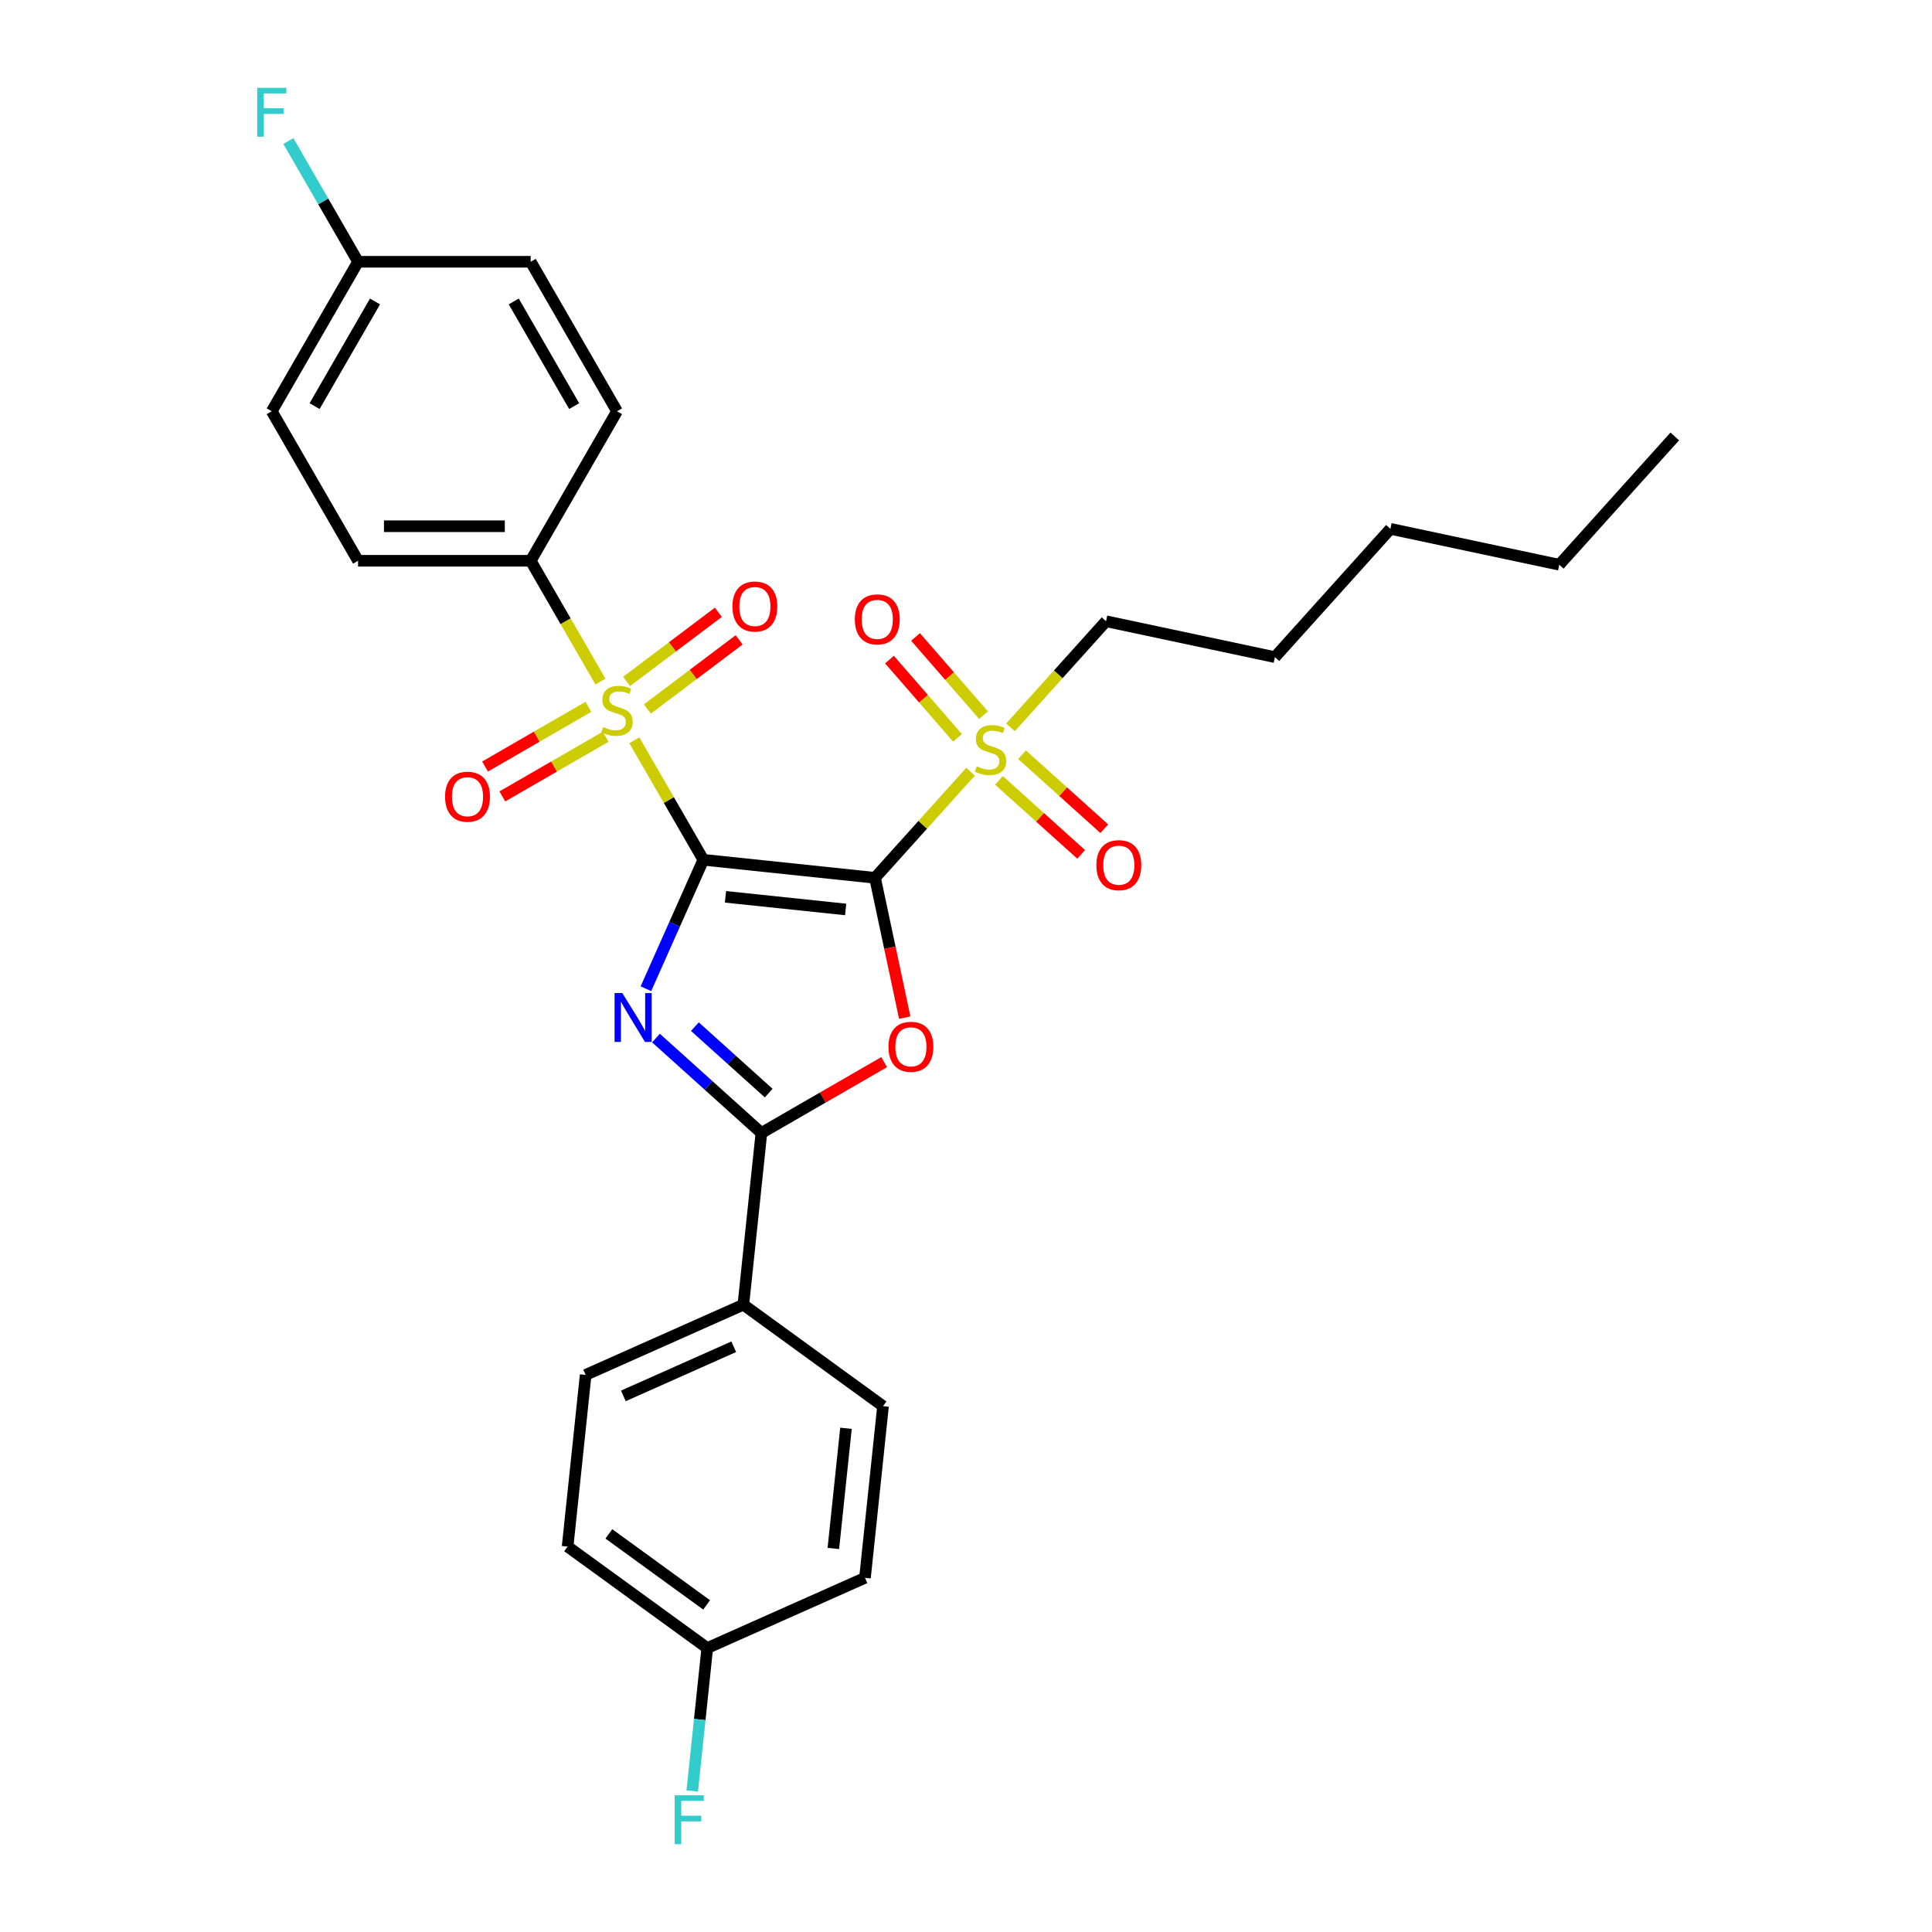 <?xml version='1.0' encoding='iso-8859-1'?>
<svg version='1.1' baseProfile='full'
              xmlns='http://www.w3.org/2000/svg'
                      xmlns:rdkit='http://www.rdkit.org/xml'
                      xmlns:xlink='http://www.w3.org/1999/xlink'
                  xml:space='preserve'
width='1000px' height='1000px' viewBox='0 0 1000 1000'>
<!-- END OF HEADER -->
<rect style='opacity:1.0;fill:#FFFFFF;stroke:none' width='1000' height='1000' x='0' y='0'> </rect>
<path class='bond-0' d='M 364.042,445.019 L 452.906,454.359' style='fill:none;fill-rule:evenodd;stroke:#000000;stroke-width:6px;stroke-linecap:butt;stroke-linejoin:miter;stroke-opacity:1' />
<path class='bond-0' d='M 375.504,464.193 L 437.709,470.731' style='fill:none;fill-rule:evenodd;stroke:#000000;stroke-width:6px;stroke-linecap:butt;stroke-linejoin:miter;stroke-opacity:1' />
<path class='bond-1' d='M 364.042,445.019 L 349.185,478.39' style='fill:none;fill-rule:evenodd;stroke:#000000;stroke-width:6px;stroke-linecap:butt;stroke-linejoin:miter;stroke-opacity:1' />
<path class='bond-1' d='M 349.185,478.39 L 334.327,511.761' style='fill:none;fill-rule:evenodd;stroke:#0000FF;stroke-width:6px;stroke-linecap:butt;stroke-linejoin:miter;stroke-opacity:1' />
<path class='bond-2' d='M 364.042,445.019 L 346.187,414.093' style='fill:none;fill-rule:evenodd;stroke:#000000;stroke-width:6px;stroke-linecap:butt;stroke-linejoin:miter;stroke-opacity:1' />
<path class='bond-2' d='M 346.187,414.093 L 328.332,383.166' style='fill:none;fill-rule:evenodd;stroke:#CCCC00;stroke-width:6px;stroke-linecap:butt;stroke-linejoin:miter;stroke-opacity:1' />
<path class='bond-3' d='M 452.906,454.359 L 460.598,490.545' style='fill:none;fill-rule:evenodd;stroke:#000000;stroke-width:6px;stroke-linecap:butt;stroke-linejoin:miter;stroke-opacity:1' />
<path class='bond-3' d='M 460.598,490.545 L 468.289,526.731' style='fill:none;fill-rule:evenodd;stroke:#FF0000;stroke-width:6px;stroke-linecap:butt;stroke-linejoin:miter;stroke-opacity:1' />
<path class='bond-4' d='M 452.906,454.359 L 477.627,426.904' style='fill:none;fill-rule:evenodd;stroke:#000000;stroke-width:6px;stroke-linecap:butt;stroke-linejoin:miter;stroke-opacity:1' />
<path class='bond-4' d='M 477.627,426.904 L 502.348,399.448' style='fill:none;fill-rule:evenodd;stroke:#CCCC00;stroke-width:6px;stroke-linecap:butt;stroke-linejoin:miter;stroke-opacity:1' />
<path class='bond-5' d='M 339.529,537.3 L 366.816,561.868' style='fill:none;fill-rule:evenodd;stroke:#0000FF;stroke-width:6px;stroke-linecap:butt;stroke-linejoin:miter;stroke-opacity:1' />
<path class='bond-5' d='M 366.816,561.868 L 394.102,586.437' style='fill:none;fill-rule:evenodd;stroke:#000000;stroke-width:6px;stroke-linecap:butt;stroke-linejoin:miter;stroke-opacity:1' />
<path class='bond-5' d='M 359.673,531.39 L 378.773,548.588' style='fill:none;fill-rule:evenodd;stroke:#0000FF;stroke-width:6px;stroke-linecap:butt;stroke-linejoin:miter;stroke-opacity:1' />
<path class='bond-5' d='M 378.773,548.588 L 397.874,565.786' style='fill:none;fill-rule:evenodd;stroke:#000000;stroke-width:6px;stroke-linecap:butt;stroke-linejoin:miter;stroke-opacity:1' />
<path class='bond-6' d='M 310.792,352.786 L 292.74,321.52' style='fill:none;fill-rule:evenodd;stroke:#CCCC00;stroke-width:6px;stroke-linecap:butt;stroke-linejoin:miter;stroke-opacity:1' />
<path class='bond-6' d='M 292.74,321.52 L 274.689,290.254' style='fill:none;fill-rule:evenodd;stroke:#000000;stroke-width:6px;stroke-linecap:butt;stroke-linejoin:miter;stroke-opacity:1' />
<path class='bond-7' d='M 335.09,366.975 L 358.834,349.082' style='fill:none;fill-rule:evenodd;stroke:#CCCC00;stroke-width:6px;stroke-linecap:butt;stroke-linejoin:miter;stroke-opacity:1' />
<path class='bond-7' d='M 358.834,349.082 L 382.577,331.189' style='fill:none;fill-rule:evenodd;stroke:#FF0000;stroke-width:6px;stroke-linecap:butt;stroke-linejoin:miter;stroke-opacity:1' />
<path class='bond-7' d='M 324.335,352.703 L 348.078,334.81' style='fill:none;fill-rule:evenodd;stroke:#CCCC00;stroke-width:6px;stroke-linecap:butt;stroke-linejoin:miter;stroke-opacity:1' />
<path class='bond-7' d='M 348.078,334.81 L 371.822,316.918' style='fill:none;fill-rule:evenodd;stroke:#FF0000;stroke-width:6px;stroke-linecap:butt;stroke-linejoin:miter;stroke-opacity:1' />
<path class='bond-8' d='M 304.551,365.872 L 277.809,381.312' style='fill:none;fill-rule:evenodd;stroke:#CCCC00;stroke-width:6px;stroke-linecap:butt;stroke-linejoin:miter;stroke-opacity:1' />
<path class='bond-8' d='M 277.809,381.312 L 251.067,396.752' style='fill:none;fill-rule:evenodd;stroke:#FF0000;stroke-width:6px;stroke-linecap:butt;stroke-linejoin:miter;stroke-opacity:1' />
<path class='bond-8' d='M 313.486,381.349 L 286.744,396.788' style='fill:none;fill-rule:evenodd;stroke:#CCCC00;stroke-width:6px;stroke-linecap:butt;stroke-linejoin:miter;stroke-opacity:1' />
<path class='bond-8' d='M 286.744,396.788 L 260.002,412.228' style='fill:none;fill-rule:evenodd;stroke:#FF0000;stroke-width:6px;stroke-linecap:butt;stroke-linejoin:miter;stroke-opacity:1' />
<path class='bond-29' d='M 457.634,549.756 L 425.868,568.097' style='fill:none;fill-rule:evenodd;stroke:#FF0000;stroke-width:6px;stroke-linecap:butt;stroke-linejoin:miter;stroke-opacity:1' />
<path class='bond-29' d='M 425.868,568.097 L 394.102,586.437' style='fill:none;fill-rule:evenodd;stroke:#000000;stroke-width:6px;stroke-linecap:butt;stroke-linejoin:miter;stroke-opacity:1' />
<path class='bond-10' d='M 509.092,370.191 L 491.488,349.938' style='fill:none;fill-rule:evenodd;stroke:#CCCC00;stroke-width:6px;stroke-linecap:butt;stroke-linejoin:miter;stroke-opacity:1' />
<path class='bond-10' d='M 491.488,349.938 L 473.883,329.685' style='fill:none;fill-rule:evenodd;stroke:#FF0000;stroke-width:6px;stroke-linecap:butt;stroke-linejoin:miter;stroke-opacity:1' />
<path class='bond-10' d='M 495.605,381.915 L 478,361.662' style='fill:none;fill-rule:evenodd;stroke:#CCCC00;stroke-width:6px;stroke-linecap:butt;stroke-linejoin:miter;stroke-opacity:1' />
<path class='bond-10' d='M 478,361.662 L 460.395,341.409' style='fill:none;fill-rule:evenodd;stroke:#FF0000;stroke-width:6px;stroke-linecap:butt;stroke-linejoin:miter;stroke-opacity:1' />
<path class='bond-11' d='M 517.064,403.913 L 538.341,423.071' style='fill:none;fill-rule:evenodd;stroke:#CCCC00;stroke-width:6px;stroke-linecap:butt;stroke-linejoin:miter;stroke-opacity:1' />
<path class='bond-11' d='M 538.341,423.071 L 559.618,442.229' style='fill:none;fill-rule:evenodd;stroke:#FF0000;stroke-width:6px;stroke-linecap:butt;stroke-linejoin:miter;stroke-opacity:1' />
<path class='bond-11' d='M 529.022,390.633 L 550.299,409.791' style='fill:none;fill-rule:evenodd;stroke:#CCCC00;stroke-width:6px;stroke-linecap:butt;stroke-linejoin:miter;stroke-opacity:1' />
<path class='bond-11' d='M 550.299,409.791 L 571.575,428.948' style='fill:none;fill-rule:evenodd;stroke:#FF0000;stroke-width:6px;stroke-linecap:butt;stroke-linejoin:miter;stroke-opacity:1' />
<path class='bond-16' d='M 523.043,376.465 L 547.764,349.009' style='fill:none;fill-rule:evenodd;stroke:#CCCC00;stroke-width:6px;stroke-linecap:butt;stroke-linejoin:miter;stroke-opacity:1' />
<path class='bond-16' d='M 547.764,349.009 L 572.485,321.554' style='fill:none;fill-rule:evenodd;stroke:#000000;stroke-width:6px;stroke-linecap:butt;stroke-linejoin:miter;stroke-opacity:1' />
<path class='bond-9' d='M 394.102,586.437 L 384.762,675.301' style='fill:none;fill-rule:evenodd;stroke:#000000;stroke-width:6px;stroke-linecap:butt;stroke-linejoin:miter;stroke-opacity:1' />
<path class='bond-12' d='M 274.689,290.254 L 185.335,290.254' style='fill:none;fill-rule:evenodd;stroke:#000000;stroke-width:6px;stroke-linecap:butt;stroke-linejoin:miter;stroke-opacity:1' />
<path class='bond-12' d='M 261.286,272.384 L 198.738,272.384' style='fill:none;fill-rule:evenodd;stroke:#000000;stroke-width:6px;stroke-linecap:butt;stroke-linejoin:miter;stroke-opacity:1' />
<path class='bond-13' d='M 274.689,290.254 L 319.366,212.872' style='fill:none;fill-rule:evenodd;stroke:#000000;stroke-width:6px;stroke-linecap:butt;stroke-linejoin:miter;stroke-opacity:1' />
<path class='bond-14' d='M 384.762,675.301 L 303.133,711.644' style='fill:none;fill-rule:evenodd;stroke:#000000;stroke-width:6px;stroke-linecap:butt;stroke-linejoin:miter;stroke-opacity:1' />
<path class='bond-14' d='M 379.786,697.078 L 322.646,722.518' style='fill:none;fill-rule:evenodd;stroke:#000000;stroke-width:6px;stroke-linecap:butt;stroke-linejoin:miter;stroke-opacity:1' />
<path class='bond-15' d='M 384.762,675.301 L 457.05,727.822' style='fill:none;fill-rule:evenodd;stroke:#000000;stroke-width:6px;stroke-linecap:butt;stroke-linejoin:miter;stroke-opacity:1' />
<path class='bond-22' d='M 185.335,290.254 L 140.659,212.872' style='fill:none;fill-rule:evenodd;stroke:#000000;stroke-width:6px;stroke-linecap:butt;stroke-linejoin:miter;stroke-opacity:1' />
<path class='bond-20' d='M 319.366,212.872 L 274.689,135.489' style='fill:none;fill-rule:evenodd;stroke:#000000;stroke-width:6px;stroke-linecap:butt;stroke-linejoin:miter;stroke-opacity:1' />
<path class='bond-20' d='M 297.188,210.2 L 265.914,156.032' style='fill:none;fill-rule:evenodd;stroke:#000000;stroke-width:6px;stroke-linecap:butt;stroke-linejoin:miter;stroke-opacity:1' />
<path class='bond-19' d='M 303.133,711.644 L 293.793,800.508' style='fill:none;fill-rule:evenodd;stroke:#000000;stroke-width:6px;stroke-linecap:butt;stroke-linejoin:miter;stroke-opacity:1' />
<path class='bond-21' d='M 457.05,727.822 L 447.71,816.686' style='fill:none;fill-rule:evenodd;stroke:#000000;stroke-width:6px;stroke-linecap:butt;stroke-linejoin:miter;stroke-opacity:1' />
<path class='bond-21' d='M 437.876,739.283 L 431.338,801.488' style='fill:none;fill-rule:evenodd;stroke:#000000;stroke-width:6px;stroke-linecap:butt;stroke-linejoin:miter;stroke-opacity:1' />
<path class='bond-25' d='M 572.485,321.554 L 659.886,340.132' style='fill:none;fill-rule:evenodd;stroke:#000000;stroke-width:6px;stroke-linecap:butt;stroke-linejoin:miter;stroke-opacity:1' />
<path class='bond-17' d='M 366.082,853.029 L 447.71,816.686' style='fill:none;fill-rule:evenodd;stroke:#000000;stroke-width:6px;stroke-linecap:butt;stroke-linejoin:miter;stroke-opacity:1' />
<path class='bond-24' d='M 366.082,853.029 L 362.194,890.018' style='fill:none;fill-rule:evenodd;stroke:#000000;stroke-width:6px;stroke-linecap:butt;stroke-linejoin:miter;stroke-opacity:1' />
<path class='bond-24' d='M 362.194,890.018 L 358.306,927.007' style='fill:none;fill-rule:evenodd;stroke:#33CCCC;stroke-width:6px;stroke-linecap:butt;stroke-linejoin:miter;stroke-opacity:1' />
<path class='bond-31' d='M 366.082,853.029 L 293.793,800.508' style='fill:none;fill-rule:evenodd;stroke:#000000;stroke-width:6px;stroke-linecap:butt;stroke-linejoin:miter;stroke-opacity:1' />
<path class='bond-31' d='M 365.743,830.693 L 315.141,793.929' style='fill:none;fill-rule:evenodd;stroke:#000000;stroke-width:6px;stroke-linecap:butt;stroke-linejoin:miter;stroke-opacity:1' />
<path class='bond-18' d='M 185.335,135.489 L 274.689,135.489' style='fill:none;fill-rule:evenodd;stroke:#000000;stroke-width:6px;stroke-linecap:butt;stroke-linejoin:miter;stroke-opacity:1' />
<path class='bond-23' d='M 185.335,135.489 L 167.294,104.241' style='fill:none;fill-rule:evenodd;stroke:#000000;stroke-width:6px;stroke-linecap:butt;stroke-linejoin:miter;stroke-opacity:1' />
<path class='bond-23' d='M 167.294,104.241 L 149.253,72.993' style='fill:none;fill-rule:evenodd;stroke:#33CCCC;stroke-width:6px;stroke-linecap:butt;stroke-linejoin:miter;stroke-opacity:1' />
<path class='bond-30' d='M 185.335,135.489 L 140.659,212.872' style='fill:none;fill-rule:evenodd;stroke:#000000;stroke-width:6px;stroke-linecap:butt;stroke-linejoin:miter;stroke-opacity:1' />
<path class='bond-30' d='M 194.11,156.032 L 162.837,210.2' style='fill:none;fill-rule:evenodd;stroke:#000000;stroke-width:6px;stroke-linecap:butt;stroke-linejoin:miter;stroke-opacity:1' />
<path class='bond-27' d='M 659.886,340.132 L 719.675,273.729' style='fill:none;fill-rule:evenodd;stroke:#000000;stroke-width:6px;stroke-linecap:butt;stroke-linejoin:miter;stroke-opacity:1' />
<path class='bond-26' d='M 807.076,292.307 L 719.675,273.729' style='fill:none;fill-rule:evenodd;stroke:#000000;stroke-width:6px;stroke-linecap:butt;stroke-linejoin:miter;stroke-opacity:1' />
<path class='bond-28' d='M 807.076,292.307 L 866.865,225.904' style='fill:none;fill-rule:evenodd;stroke:#000000;stroke-width:6px;stroke-linecap:butt;stroke-linejoin:miter;stroke-opacity:1' />
<path  class='atom-2' d='M 322.105 513.995
L 330.397 527.398
Q 331.22 528.721, 332.542 531.115
Q 333.864 533.51, 333.936 533.653
L 333.936 513.995
L 337.296 513.995
L 337.296 539.3
L 333.829 539.3
L 324.929 524.646
Q 323.893 522.931, 322.785 520.965
Q 321.712 518.999, 321.391 518.391
L 321.391 539.3
L 318.102 539.3
L 318.102 513.995
L 322.105 513.995
' fill='#0000FF'/>
<path  class='atom-3' d='M 312.217 376.322
Q 312.503 376.429, 313.683 376.929
Q 314.862 377.43, 316.149 377.752
Q 317.471 378.037, 318.758 378.037
Q 321.153 378.037, 322.547 376.894
Q 323.941 375.714, 323.941 373.677
Q 323.941 372.283, 323.226 371.425
Q 322.547 370.568, 321.474 370.103
Q 320.402 369.638, 318.615 369.102
Q 316.363 368.423, 315.005 367.78
Q 313.683 367.136, 312.718 365.778
Q 311.788 364.42, 311.788 362.133
Q 311.788 358.952, 313.933 356.986
Q 316.113 355.02, 320.402 355.02
Q 323.333 355.02, 326.657 356.414
L 325.835 359.166
Q 322.797 357.915, 320.509 357.915
Q 318.043 357.915, 316.685 358.952
Q 315.327 359.952, 315.363 361.704
Q 315.363 363.062, 316.042 363.884
Q 316.756 364.706, 317.757 365.171
Q 318.794 365.635, 320.509 366.171
Q 322.797 366.886, 324.155 367.601
Q 325.513 368.316, 326.478 369.781
Q 327.479 371.211, 327.479 373.677
Q 327.479 377.18, 325.12 379.074
Q 322.797 380.933, 318.901 380.933
Q 316.649 380.933, 314.934 380.432
Q 313.254 379.967, 311.252 379.145
L 312.217 376.322
' fill='#CCCC00'/>
<path  class='atom-4' d='M 459.868 541.832
Q 459.868 535.756, 462.87 532.36
Q 465.873 528.965, 471.484 528.965
Q 477.095 528.965, 480.098 532.36
Q 483.1 535.756, 483.1 541.832
Q 483.1 547.979, 480.062 551.482
Q 477.024 554.949, 471.484 554.949
Q 465.908 554.949, 462.87 551.482
Q 459.868 548.015, 459.868 541.832
M 471.484 552.089
Q 475.344 552.089, 477.417 549.516
Q 479.526 546.907, 479.526 541.832
Q 479.526 536.863, 477.417 534.362
Q 475.344 531.824, 471.484 531.824
Q 467.624 531.824, 465.515 534.326
Q 463.442 536.828, 463.442 541.832
Q 463.442 546.943, 465.515 549.516
Q 467.624 552.089, 471.484 552.089
' fill='#FF0000'/>
<path  class='atom-5' d='M 505.547 396.642
Q 505.833 396.749, 507.013 397.249
Q 508.192 397.75, 509.479 398.071
Q 510.801 398.357, 512.088 398.357
Q 514.483 398.357, 515.877 397.214
Q 517.27 396.034, 517.27 393.997
Q 517.27 392.603, 516.556 391.745
Q 515.877 390.887, 514.804 390.423
Q 513.732 389.958, 511.945 389.422
Q 509.693 388.743, 508.335 388.099
Q 507.013 387.456, 506.048 386.098
Q 505.118 384.74, 505.118 382.452
Q 505.118 379.271, 507.263 377.306
Q 509.443 375.34, 513.732 375.34
Q 516.663 375.34, 519.987 376.734
L 519.165 379.486
Q 516.127 378.235, 513.839 378.235
Q 511.373 378.235, 510.015 379.271
Q 508.657 380.272, 508.693 382.023
Q 508.693 383.382, 509.372 384.204
Q 510.086 385.026, 511.087 385.49
Q 512.124 385.955, 513.839 386.491
Q 516.127 387.206, 517.485 387.921
Q 518.843 388.636, 519.808 390.101
Q 520.809 391.531, 520.809 393.997
Q 520.809 397.499, 518.45 399.394
Q 516.127 401.252, 512.231 401.252
Q 509.979 401.252, 508.264 400.752
Q 506.584 400.287, 504.582 399.465
L 505.547 396.642
' fill='#CCCC00'/>
<path  class='atom-8' d='M 379.109 313.932
Q 379.109 307.856, 382.111 304.46
Q 385.114 301.065, 390.725 301.065
Q 396.336 301.065, 399.339 304.46
Q 402.341 307.856, 402.341 313.932
Q 402.341 320.079, 399.303 323.582
Q 396.265 327.049, 390.725 327.049
Q 385.149 327.049, 382.111 323.582
Q 379.109 320.115, 379.109 313.932
M 390.725 324.19
Q 394.585 324.19, 396.658 321.616
Q 398.767 319.007, 398.767 313.932
Q 398.767 308.964, 396.658 306.462
Q 394.585 303.924, 390.725 303.924
Q 386.865 303.924, 384.756 306.426
Q 382.683 308.928, 382.683 313.932
Q 382.683 319.043, 384.756 321.616
Q 386.865 324.19, 390.725 324.19
' fill='#FF0000'/>
<path  class='atom-9' d='M 230.367 412.385
Q 230.367 406.309, 233.37 402.913
Q 236.372 399.518, 241.983 399.518
Q 247.595 399.518, 250.597 402.913
Q 253.599 406.309, 253.599 412.385
Q 253.599 418.532, 250.561 422.035
Q 247.523 425.502, 241.983 425.502
Q 236.408 425.502, 233.37 422.035
Q 230.367 418.568, 230.367 412.385
M 241.983 422.643
Q 245.843 422.643, 247.916 420.069
Q 250.025 417.46, 250.025 412.385
Q 250.025 407.417, 247.916 404.915
Q 245.843 402.377, 241.983 402.377
Q 238.123 402.377, 236.014 404.879
Q 233.941 407.381, 233.941 412.385
Q 233.941 417.496, 236.014 420.069
Q 238.123 422.643, 241.983 422.643
' fill='#FF0000'/>
<path  class='atom-11' d='M 442.46 320.59
Q 442.46 314.514, 445.463 311.119
Q 448.465 307.724, 454.076 307.724
Q 459.688 307.724, 462.69 311.119
Q 465.692 314.514, 465.692 320.59
Q 465.692 326.738, 462.654 330.241
Q 459.616 333.708, 454.076 333.708
Q 448.501 333.708, 445.463 330.241
Q 442.46 326.774, 442.46 320.59
M 454.076 330.848
Q 457.936 330.848, 460.009 328.275
Q 462.118 325.666, 462.118 320.59
Q 462.118 315.622, 460.009 313.12
Q 457.936 310.583, 454.076 310.583
Q 450.216 310.583, 448.107 313.085
Q 446.034 315.587, 446.034 320.59
Q 446.034 325.701, 448.107 328.275
Q 450.216 330.848, 454.076 330.848
' fill='#FF0000'/>
<path  class='atom-12' d='M 567.482 447.817
Q 567.482 441.741, 570.485 438.346
Q 573.487 434.95, 579.098 434.95
Q 584.71 434.95, 587.712 438.346
Q 590.714 441.741, 590.714 447.817
Q 590.714 453.965, 587.676 457.467
Q 584.638 460.934, 579.098 460.934
Q 573.523 460.934, 570.485 457.467
Q 567.482 454, 567.482 447.817
M 579.098 458.075
Q 582.958 458.075, 585.031 455.502
Q 587.14 452.892, 587.14 447.817
Q 587.14 442.849, 585.031 440.347
Q 582.958 437.81, 579.098 437.81
Q 575.238 437.81, 573.129 440.311
Q 571.056 442.813, 571.056 447.817
Q 571.056 452.928, 573.129 455.502
Q 575.238 458.075, 579.098 458.075
' fill='#FF0000'/>
<path  class='atom-24' d='M 133.135 45.455
L 148.182 45.455
L 148.182 48.35
L 136.53 48.35
L 136.53 56.034
L 146.895 56.034
L 146.895 58.965
L 136.53 58.965
L 136.53 70.76
L 133.135 70.76
L 133.135 45.455
' fill='#33CCCC'/>
<path  class='atom-25' d='M 349.218 929.241
L 364.265 929.241
L 364.265 932.136
L 352.614 932.136
L 352.614 939.82
L 362.979 939.82
L 362.979 942.751
L 352.614 942.751
L 352.614 954.545
L 349.218 954.545
L 349.218 929.241
' fill='#33CCCC'/>
</svg>
